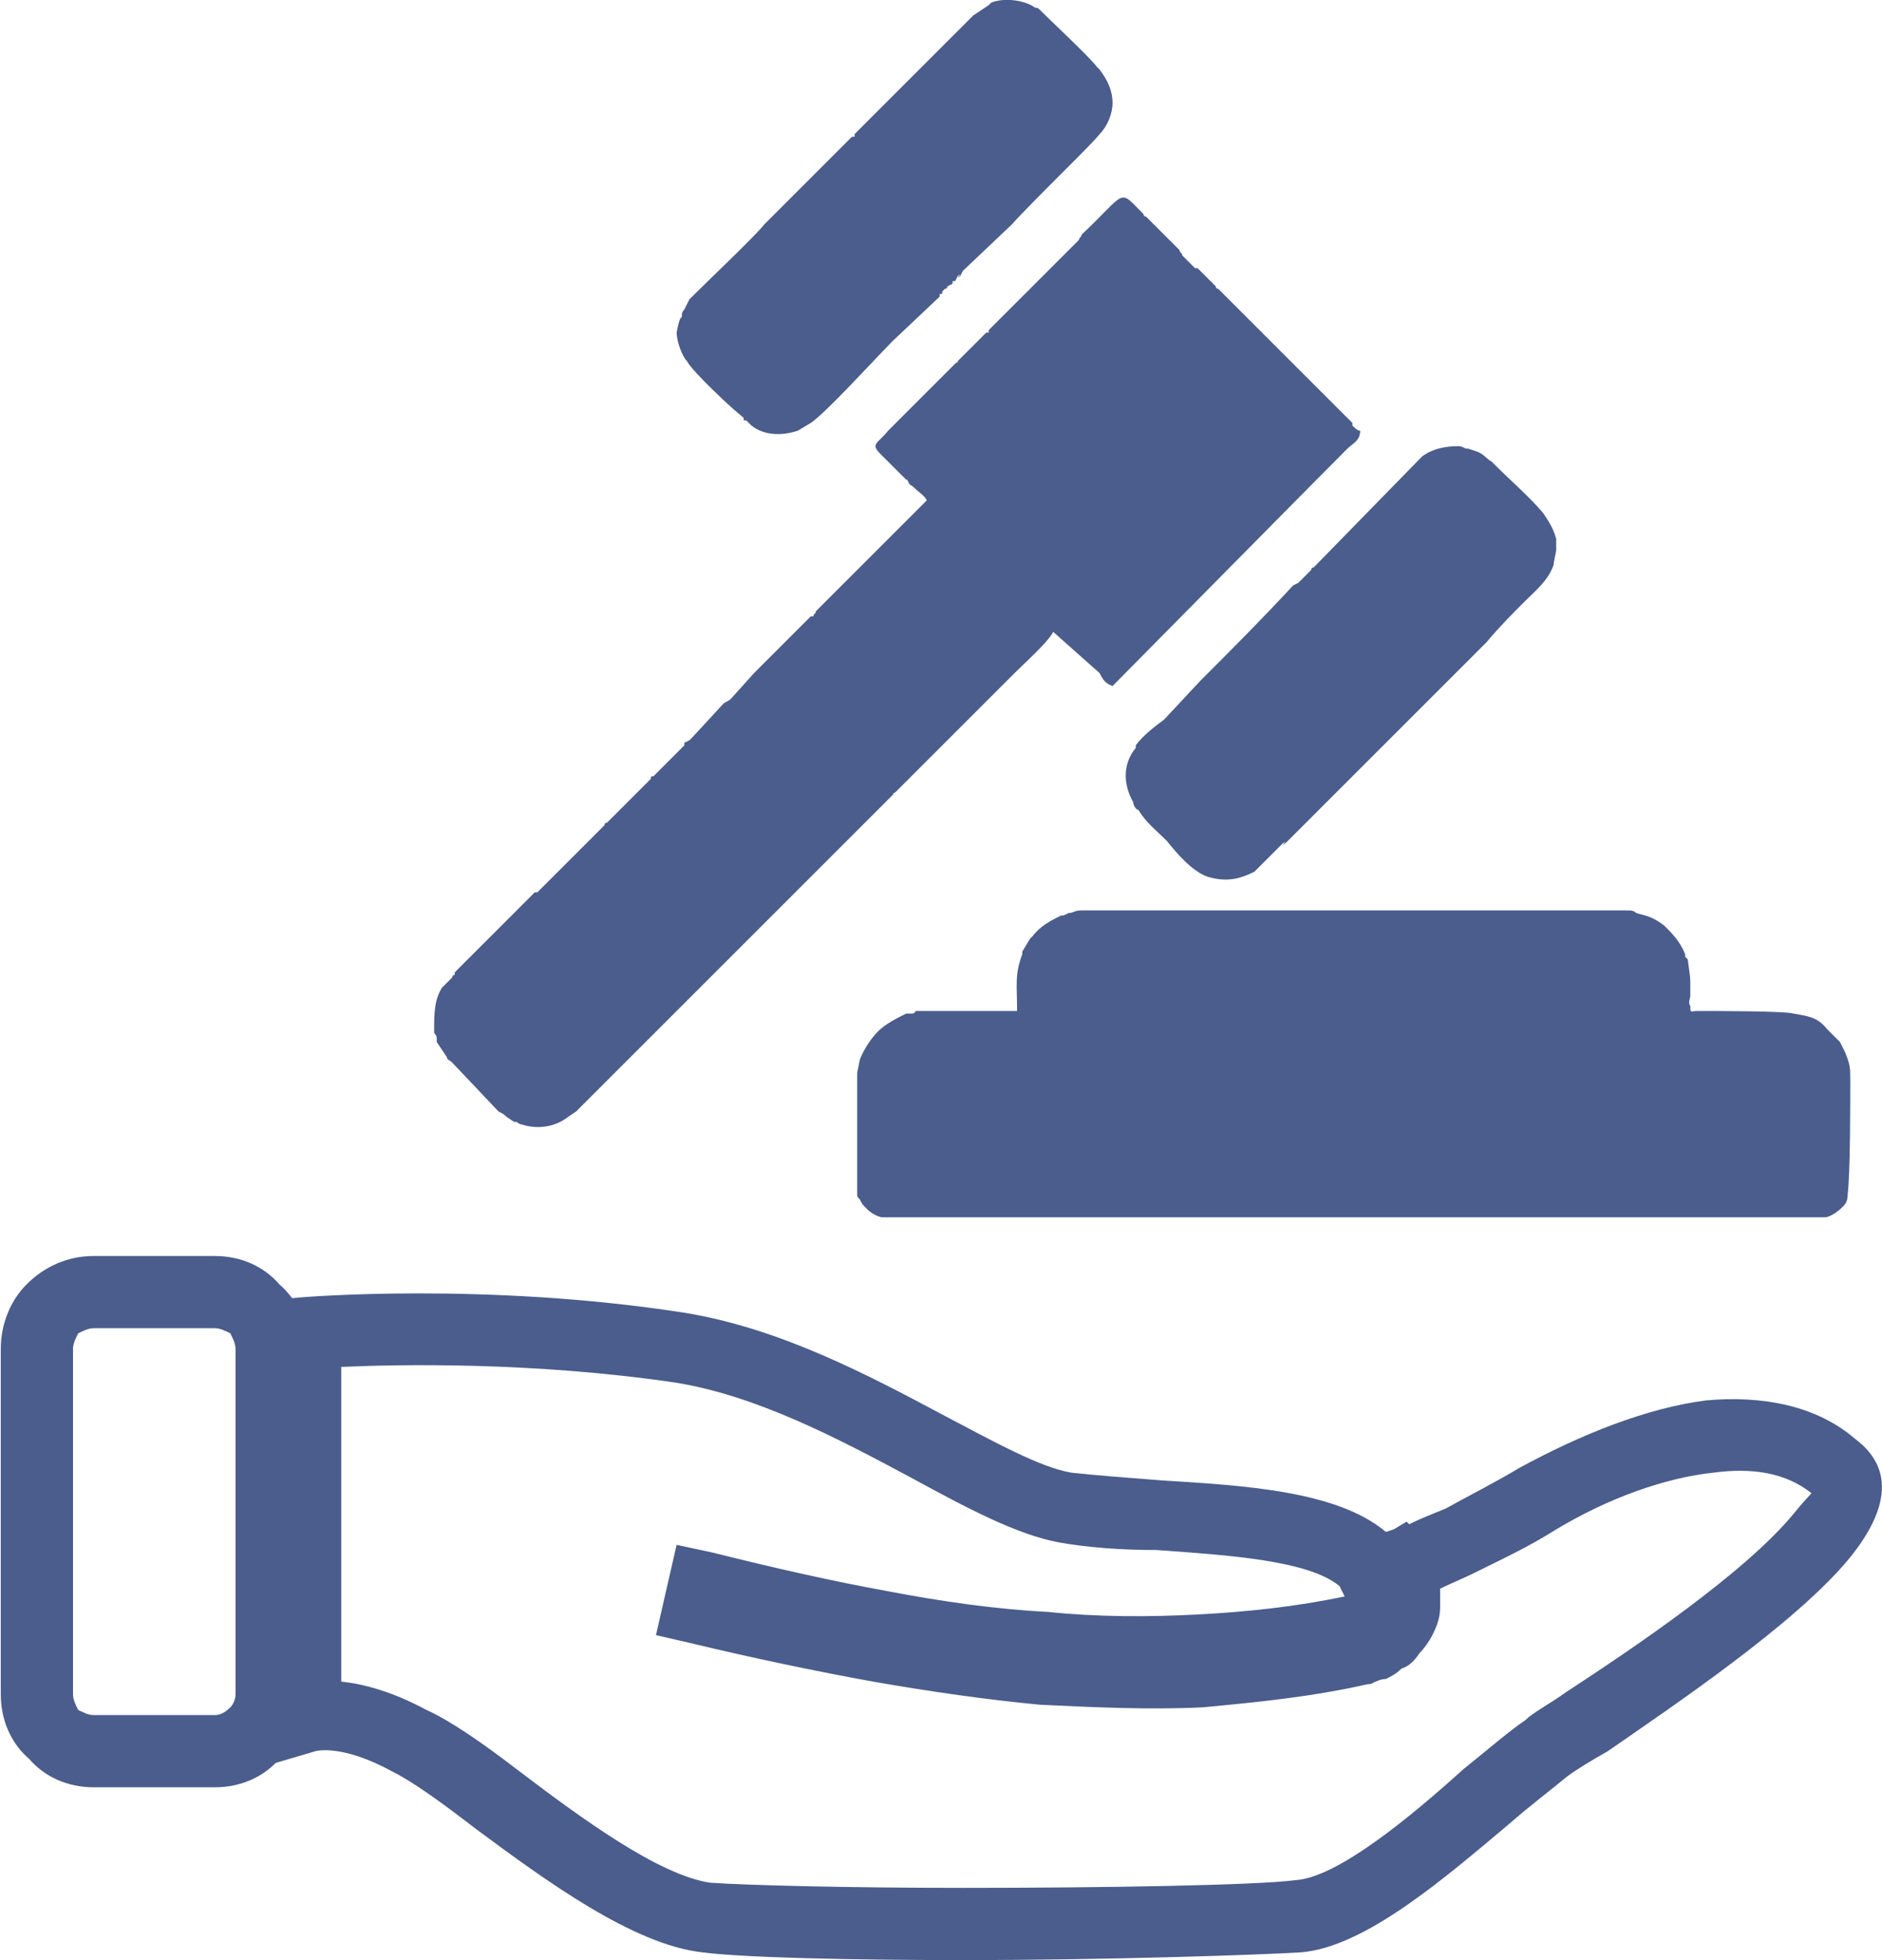 <?xml version="1.0" encoding="UTF-8"?>
<!DOCTYPE svg PUBLIC "-//W3C//DTD SVG 1.1//EN" "http://www.w3.org/Graphics/SVG/1.1/DTD/svg11.dtd">
<!-- Creator: CorelDRAW X8 -->
<svg xmlns="http://www.w3.org/2000/svg" xml:space="preserve" width="34.191mm" height="35.615mm" version="1.1" style="shape-rendering:geometricPrecision; text-rendering:geometricPrecision; image-rendering:optimizeQuality; fill-rule:evenodd; clip-rule:evenodd"
viewBox="0 0 729 760"
 xmlns:xlink="http://www.w3.org/1999/xlink">
 <defs>
  <style type="text/css">
   <![CDATA[
    .fil0 {fill:#4A5D8C;fill-rule:nonzero}
   ]]>
  </style>
 </defs>
 <g id="Vrstva_x0020_1">
  <g id="_842938832">
   <path class="fil0" d="M83 515l-47 0c-2,0 -4,1 -6,2 -1,2 -2,4 -2,6l0 134c0,2 1,4 2,6 2,1 4,2 6,2l47 0c2,0 4,-1 6,-3 1,-1 2,-3 2,-5l0 -134c0,-2 -1,-4 -2,-6 -2,-1 -4,-2 -6,-2zm-47 -28l47 0c10,0 19,4 25,11 7,6 11,15 11,25l0 134c0,10 -4,19 -11,25 -6,7 -15,11 -25,11l-47 0c-10,0 -19,-4 -25,-11 -7,-6 -11,-15 -11,-25l0 -134c0,-10 4,-19 10,-25 7,-7 16,-11 26,-11z"/>
   <path class="fil0" d="M537 594l3 -1 5 -3 1 1c4,-2 9,-4 14,-6 9,-5 19,-10 29,-16l0 0c24,-13 49,-23 72,-26 22,-2 43,2 58,15l0 0c16,12 12,29 -3,47 -21,25 -67,56 -93,74 -7,4 -12,7 -16,10 -6,5 -14,11 -22,18 -25,21 -56,48 -81,50 -16,1 -76,3 -131,3 -44,0 -86,-1 -101,-3 -27,-3 -61,-28 -88,-48 -13,-10 -24,-18 -32,-22 -20,-11 -30,-8 -30,-8l-17 5 0 -180 12 -1c0,0 71,-6 148,6l0 0c37,6 71,24 101,40 19,10 37,20 49,22l0 0c9,1 22,2 35,3 32,2 68,4 87,20zm34 16c-4,2 -9,4 -13,6 0,2 0,5 0,7 0,4 -1,7 -3,11l0 0c-1,2 -3,5 -5,7 -2,3 -4,5 -7,6l0 0c-2,2 -4,3 -6,4 -2,0 -4,1 -6,2l-1 0c-22,5 -43,7 -64,9 -21,1 -42,0 -63,-1 -21,-2 -42,-5 -65,-9 -22,-4 -46,-9 -71,-15l-13 -3 8 -35 14 3c24,6 46,11 68,15 21,4 42,7 62,8 19,2 39,2 58,1 19,-1 38,-3 57,-7l-2 -4c-12,-10 -43,-12 -71,-14 -14,0 -27,-1 -38,-3l0 0c-16,-3 -35,-13 -57,-25 -28,-15 -60,-32 -92,-37l0 0c-55,-8 -106,-7 -129,-6l0 122c9,1 20,4 33,11 9,4 22,13 35,23 25,19 55,41 75,44 14,1 54,2 98,2 55,0 114,-1 129,-3 16,-1 44,-24 65,-43 10,-8 18,-15 24,-19 3,-3 9,-6 16,-11 26,-17 69,-46 88,-69 4,-5 7,-8 7,-8l0 0c-10,-8 -23,-10 -38,-8 -19,2 -41,10 -61,22 -11,7 -22,12 -32,17z"/>
  </g>
  <g id="_842931984">
   <path class="fil0" d="M717 419c0,10 0,36 -1,44 0,3 -1,4 -2,5 -2,2 -5,4 -7,4l-365 0c-2,0 -5,-2 -6,-3 -2,-2 -2,-2 -3,-4 -1,-1 -1,-1 -1,-2l0 -47 1 -5c1,-3 4,-8 7,-11 3,-3 7,-5 11,-7 1,0 1,0 2,0 2,0 1,-1 2,-1l39 0c0,-10 -1,-14 2,-22 0,0 0,0 0,-1l3 -5c0,0 1,-1 1,-1 3,-4 7,-6 11,-8 1,0 1,0 3,-1 2,0 2,-1 5,-1l211 0c2,0 3,0 4,1 3,1 6,1 11,5 3,3 6,6 8,11l0 1c1,1 0,0 1,1 1,8 1,5 1,14 0,1 -1,3 0,4 0,3 0,2 3,2 6,0 34,0 37,1 5,1 9,1 13,6 2,2 3,3 5,5l2 4c2,5 2,6 2,11z"/>
   <path class="fil0" d="M527 167c0,4 -3,5 -5,7 -11,11 -88,89 -91,92 -3,-1 -4,-3 -5,-5l-18 -16c-2,4 -11,12 -15,16l-46 46c-1,1 -1,0 -1,1l-37 37c0,0 0,0 0,0l-25 25c0,0 0,0 -1,1l-1 1c0,0 0,0 0,0l-28 28c0,0 0,0 0,0l-23 23c0,0 0,0 0,0l-8 8c0,0 0,0 0,0l-3 2c-5,4 -12,5 -18,3 0,0 -1,0 -2,-1l-1 0c0,0 0,0 0,0l-3 -2c-1,-1 -1,-1 -3,-2l-18 -19c-1,-1 -2,-1 -2,-2l-4 -6c0,-1 0,-1 0,-2 -1,-2 -1,-1 -1,-2 0,-7 0,-12 3,-17l4 -4c0,0 0,0 0,0 0,0 0,-1 1,-1 0,-1 0,0 0,-1l31 -31c1,0 1,0 1,0l26 -26c0,0 0,-1 1,-1l17 -17c0,-1 0,-1 1,-1l1 -1c0,0 0,0 0,0l11 -11c0,0 0,-1 0,-1l2 -1c3,-3 -2,2 1,-1l12 -13c1,-1 2,-1 3,-2l9 -10c0,0 0,0 0,0l22 -22c0,0 1,0 1,0 0,-1 1,-1 1,-2l43 -43c-1,-2 -3,-3 -5,-5 -1,-1 -2,-1 -2,-2 -1,-1 0,-1 -1,-1l-10 -10c-4,-4 -1,-4 3,-9 1,-1 1,-1 2,-2l24 -24c1,-1 1,0 1,-1l9 -9c1,-1 1,-1 2,-2 0,0 0,0 1,0 0,-1 0,-1 0,-1l35 -35c0,-1 1,-1 1,-2 18,-17 14,-18 24,-8 0,0 0,1 1,1l13 13c0,1 1,1 1,2l5 5c0,0 1,0 1,0l6 6c1,1 1,1 1,1 0,1 1,1 1,1l19 19c1,1 1,1 1,1l32 32c0,0 0,1 0,1 1,1 2,2 3,2z"/>
   <path class="fil0" d="M431 40c0,4 -2,9 -5,12 -3,4 -26,26 -34,35 0,0 0,0 0,0l-19 18c0,0 0,0 0,0 0,0 0,0 0,0l-1 2c-3,2 2,-2 -1,0l-1 2c0,0 -1,0 -1,0 0,0 0,0 0,1 0,0 0,0 0,0l-2 1c0,0 0,1 -1,1l-1 1c0,0 0,0 0,0 0,1 0,1 -1,1 0,1 0,1 0,1l-18 17c-7,7 -26,28 -32,32l-5 3c-6,2 -13,2 -18,-2l-2 -2c0,0 -1,0 -1,0 0,0 0,0 0,0 0,0 0,-1 0,-1 -4,-3 -20,-18 -22,-22 -2,-2 -4,-8 -4,-11 0,0 1,-6 2,-6 0,-1 0,-2 1,-3l2 -4c6,-6 26,-25 29,-29l34 -34c0,0 0,0 1,0l0 -1c0,0 0,0 0,0 0,0 0,0 0,0 1,-1 1,-1 1,-1l45 -45 6 -4c0,0 1,-1 1,-1 5,-2 13,-1 17,2 1,0 1,0 2,1l0 0c5,5 19,18 22,22l1 1c3,4 5,8 5,13z"/>
   <path class="fil0" d="M603 213c0,1 -1,5 -1,6 -2,6 -7,10 -11,14 -5,5 -10,10 -15,16l-12 12c0,0 0,0 0,0l-2 2c0,0 0,0 0,0l-10 10c-3,3 -5,5 -8,8 -10,10 -20,20 -30,30l-16 16c0,0 0,0 0,0 -3,2 2,-2 -1,0l-11 11c-6,3 -11,4 -18,2 -6,-2 -12,-9 -16,-14 -4,-4 -8,-7 -11,-12 -1,0 -2,-2 -2,-3 -4,-7 -4,-15 1,-21 0,-1 0,-1 0,-1 3,-4 7,-7 11,-10l14 -15c12,-12 24,-24 36,-37l2 -1c1,-1 0,0 1,-1l4 -4c0,0 0,-1 1,-1l42 -43c4,-3 9,-4 14,-4 2,0 2,1 4,1l3 1c3,1 4,3 6,4l1 1c1,1 0,0 1,1 5,5 13,12 18,18 2,3 4,6 5,10 0,1 0,2 0,4z"/>
  </g>
 </g>
</svg>
